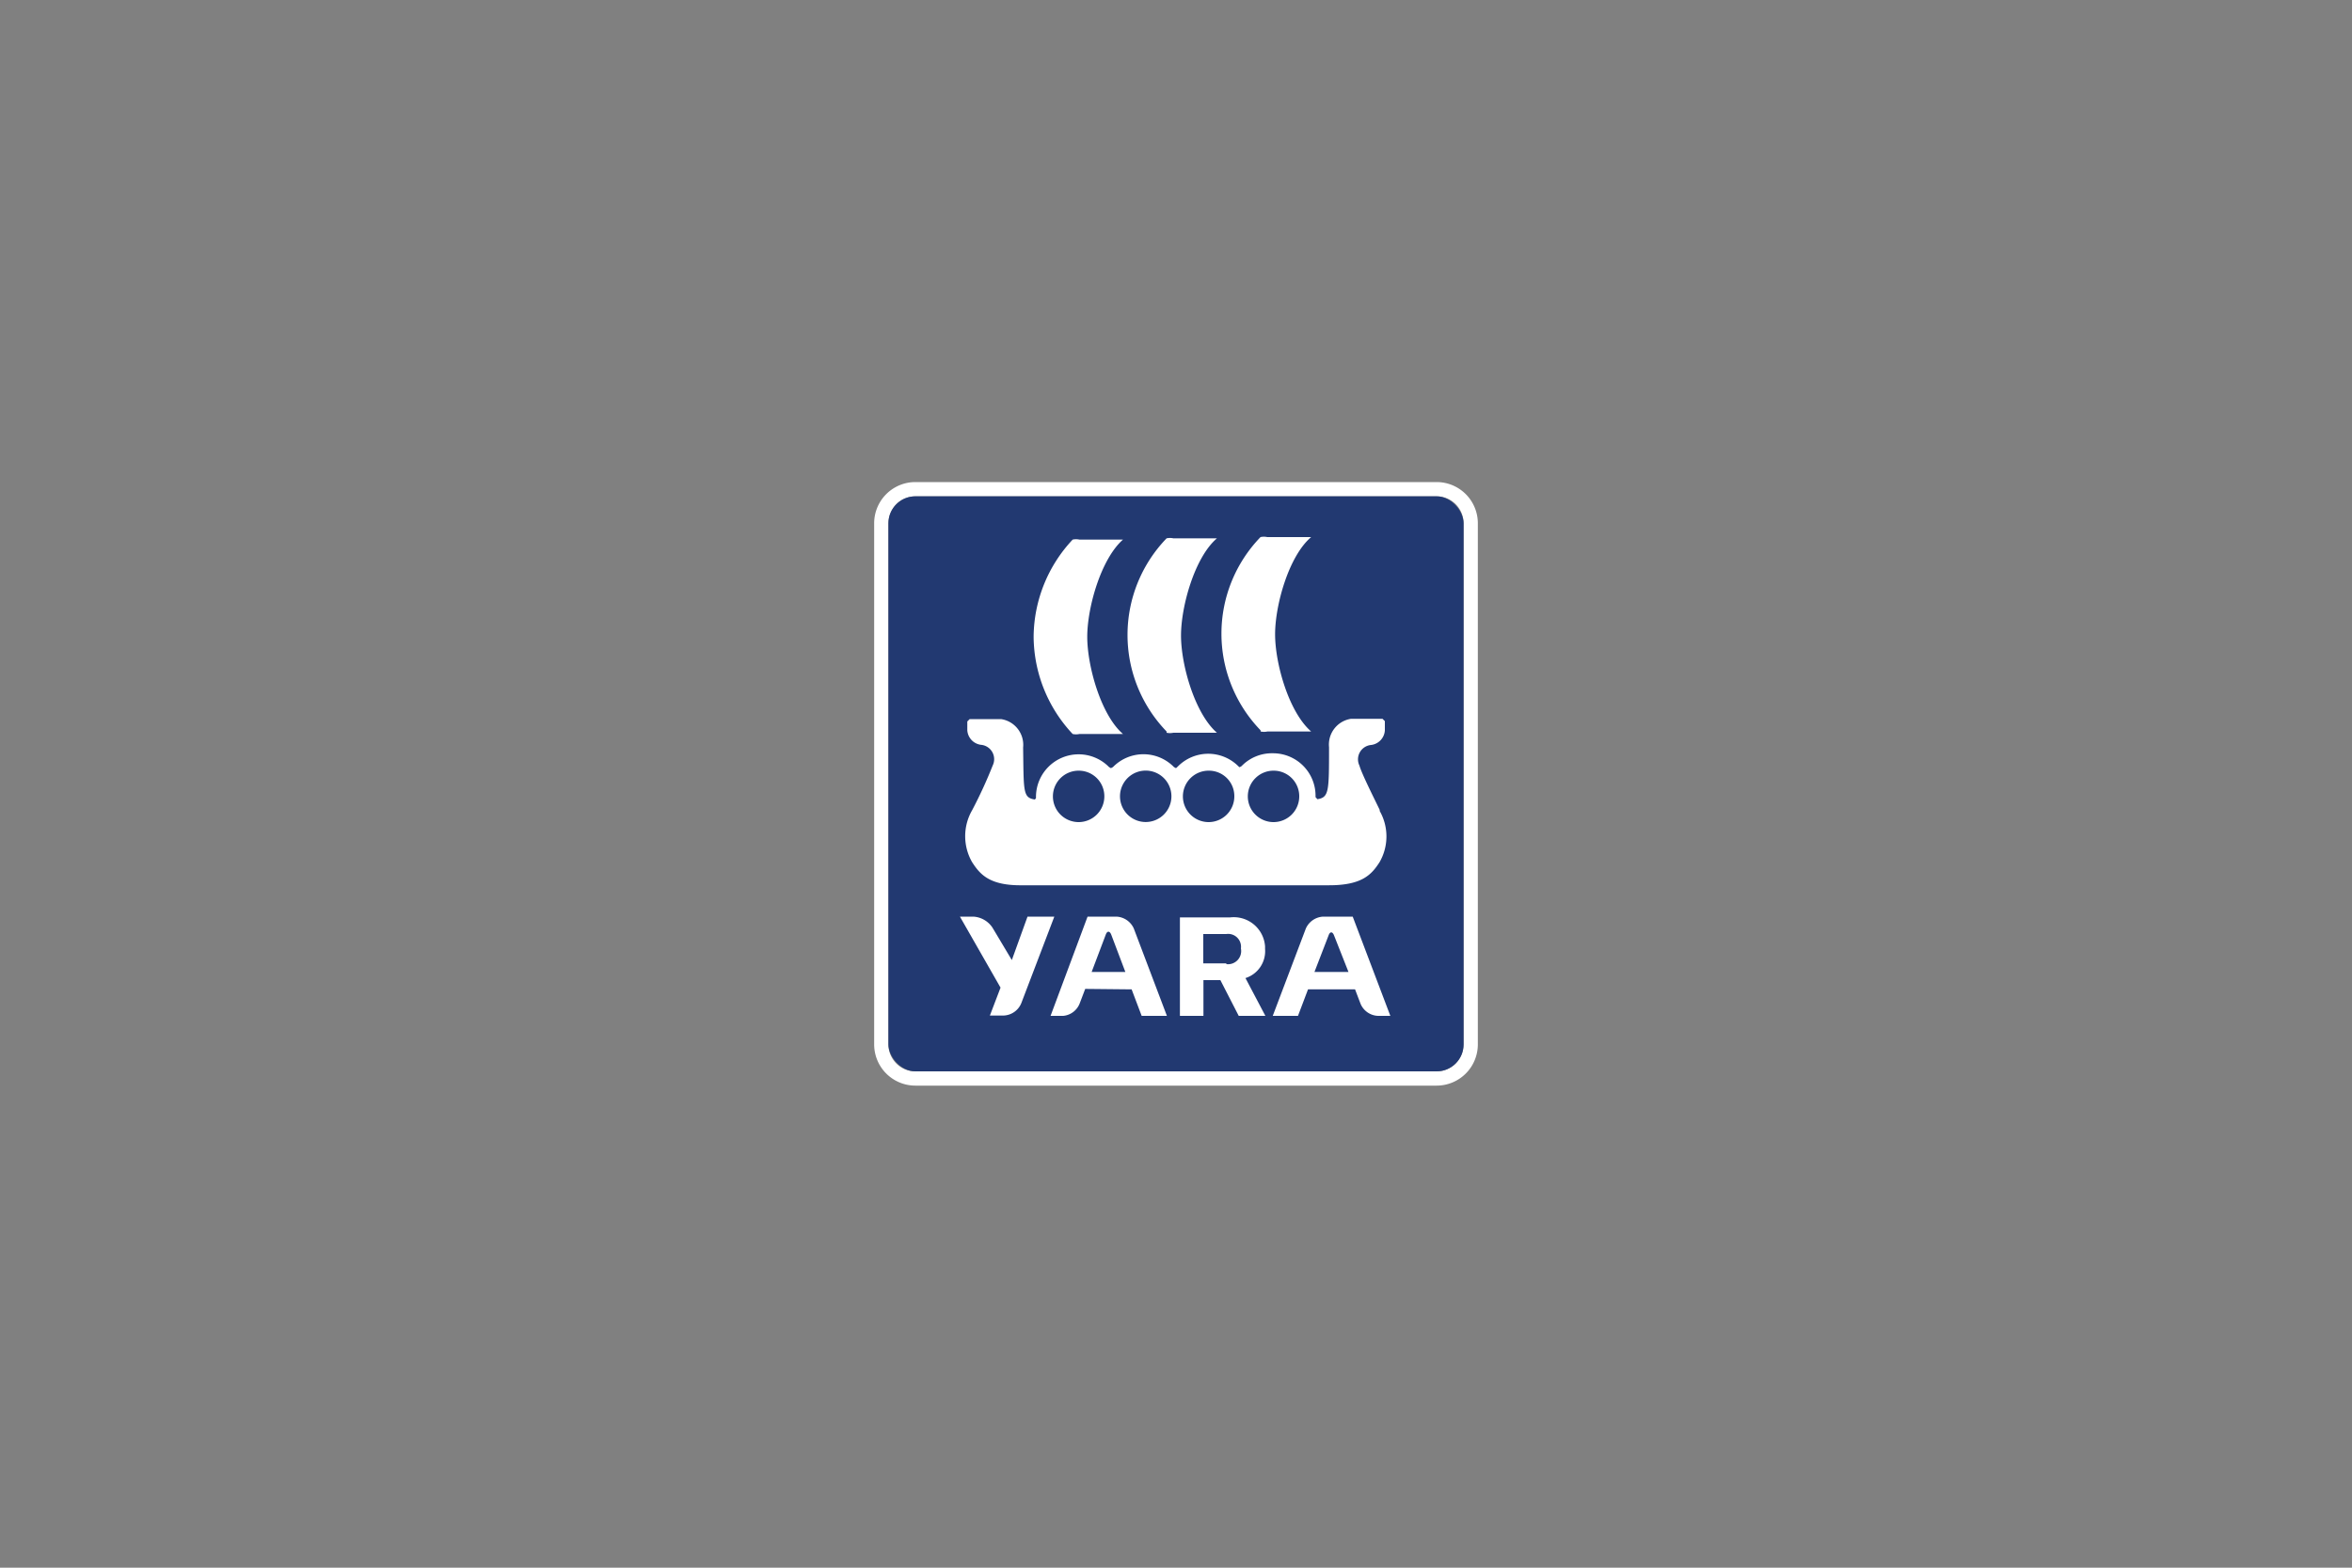 <svg id="Camada_1" data-name="Camada 1" xmlns="http://www.w3.org/2000/svg" viewBox="0 0 150 100"><rect x="0" y="0" width="150" height="100" fill="#808080" stroke="none"/><defs><style>.cls-1,.cls-3{fill:#fff;}.cls-2{fill:#223971;}.cls-3{fill-rule:evenodd;}</style></defs><path class="cls-1" d="M93.34,66.62a1.72,1.72,0,0,1-1.72,1.72H58.38a1.72,1.72,0,0,1-1.72-1.72V33.38a1.72,1.72,0,0,1,1.72-1.72H91.62a1.72,1.72,0,0,1,1.72,1.72ZM91.62,30.75H58.38a2.63,2.63,0,0,0-2.63,2.63V66.62a2.63,2.63,0,0,0,2.63,2.63H91.62a2.63,2.63,0,0,0,2.63-2.63V33.38a2.63,2.63,0,0,0-2.63-2.63"/><rect class="cls-2" x="56.66" y="31.66" width="36.68" height="36.68" rx="1.72"/><path class="cls-1" d="M78.21,61.45H76.74V59.58h1.47a.82.82,0,0,1,.93.92.84.84,0,0,1-.93,1m1.22.89a1.8,1.8,0,0,0,1.25-1.86v-.16a2,2,0,0,0-2.23-1.85h-3.2V64.8h1.5V62.52h1.08L79,64.8h1.7Z"/><path class="cls-1" d="M67.24,58.47H65.53l-1,2.77L63.3,59.18a1.57,1.57,0,0,0-1.23-.71h-.85L63.81,63l-.68,1.78H64A1.27,1.27,0,0,0,65.13,64Z"/><path class="cls-1" d="M72.17,63.11h0l.64,1.69h1.61l-2.11-5.57a1.28,1.28,0,0,0-1.11-.76H69.36L67,64.8h.81A1.25,1.25,0,0,0,68.86,64l.35-.92ZM71.77,62H69.62l.9-2.38c.09-.25.25-.25.35,0Z"/><path class="cls-1" d="M83.42,63.11h3l.35.92a1.26,1.26,0,0,0,1.1.77h.8l-2.4-6.33H84.39a1.28,1.28,0,0,0-1.11.76L81.17,64.8h1.61Zm1.31-3.44c.09-.26.25-.26.35,0L86,62H83.83Z"/><path class="cls-3" d="M77.09,49.16a1.64,1.64,0,1,0,1.63,1.63,1.62,1.62,0,0,0-1.63-1.63m-4.15,0a1.64,1.64,0,0,0,0,3.27,1.64,1.64,0,1,0,0-3.27m8.29,0a1.64,1.64,0,1,0,1.63,1.63,1.63,1.63,0,0,0-1.63-1.63m-12.43,0a1.64,1.64,0,1,0,1.63,1.63,1.63,1.63,0,0,0-1.63-1.63M88,51.68c-.42-.87-1.16-2.34-1.3-2.84a.92.92,0,0,1,.75-1.32,1,1,0,0,0,.87-.93V46l-.15-.15h-2a1.66,1.66,0,0,0-1.41,1.81c0,2.82,0,3.2-.74,3.32l-.12-.13v-.09a2.71,2.71,0,0,0-2.72-2.71,2.69,2.69,0,0,0-2,.82h0l-.12.07L79,48.9a2.72,2.72,0,0,0-3.89,0h0L75,49l-.13-.07a2.72,2.72,0,0,0-3.89,0h0l-.13.07-.12-.07a2.72,2.72,0,0,0-4.66,1.89v.09h0L66,51c-.77-.12-.71-.49-.75-3.32a1.66,1.66,0,0,0-1.41-1.81h-2l-.15.15v.56a1,1,0,0,0,.87.93.92.92,0,0,1,.75,1.32A29.31,29.31,0,0,1,62,51.68,3.32,3.32,0,0,0,62,55c.5.77,1.1,1.5,3.21,1.47H84.77c2.12,0,2.71-.7,3.21-1.47h0a3.29,3.29,0,0,0,0-3.29M74.4,46.74a1,1,0,0,0,.43,0h2.78c-1.41-1.23-2.29-4.32-2.29-6.2s.88-5,2.29-6.2H74.83a1,1,0,0,0-.43,0,8.86,8.86,0,0,0,0,12.32m6,0a1,1,0,0,0,.43,0h2.79c-1.42-1.23-2.3-4.32-2.3-6.2s.88-5,2.3-6.2H80.82a1,1,0,0,0-.43,0,8.86,8.86,0,0,0,0,12.32M65.92,40.58a9.15,9.15,0,0,1,2.49-6.16,1,1,0,0,1,.43,0h2.78c-1.4,1.23-2.28,4.32-2.28,6.2s.88,5,2.28,6.2H68.84a1,1,0,0,1-.43,0,9.15,9.15,0,0,1-2.49-6.16"/></svg>